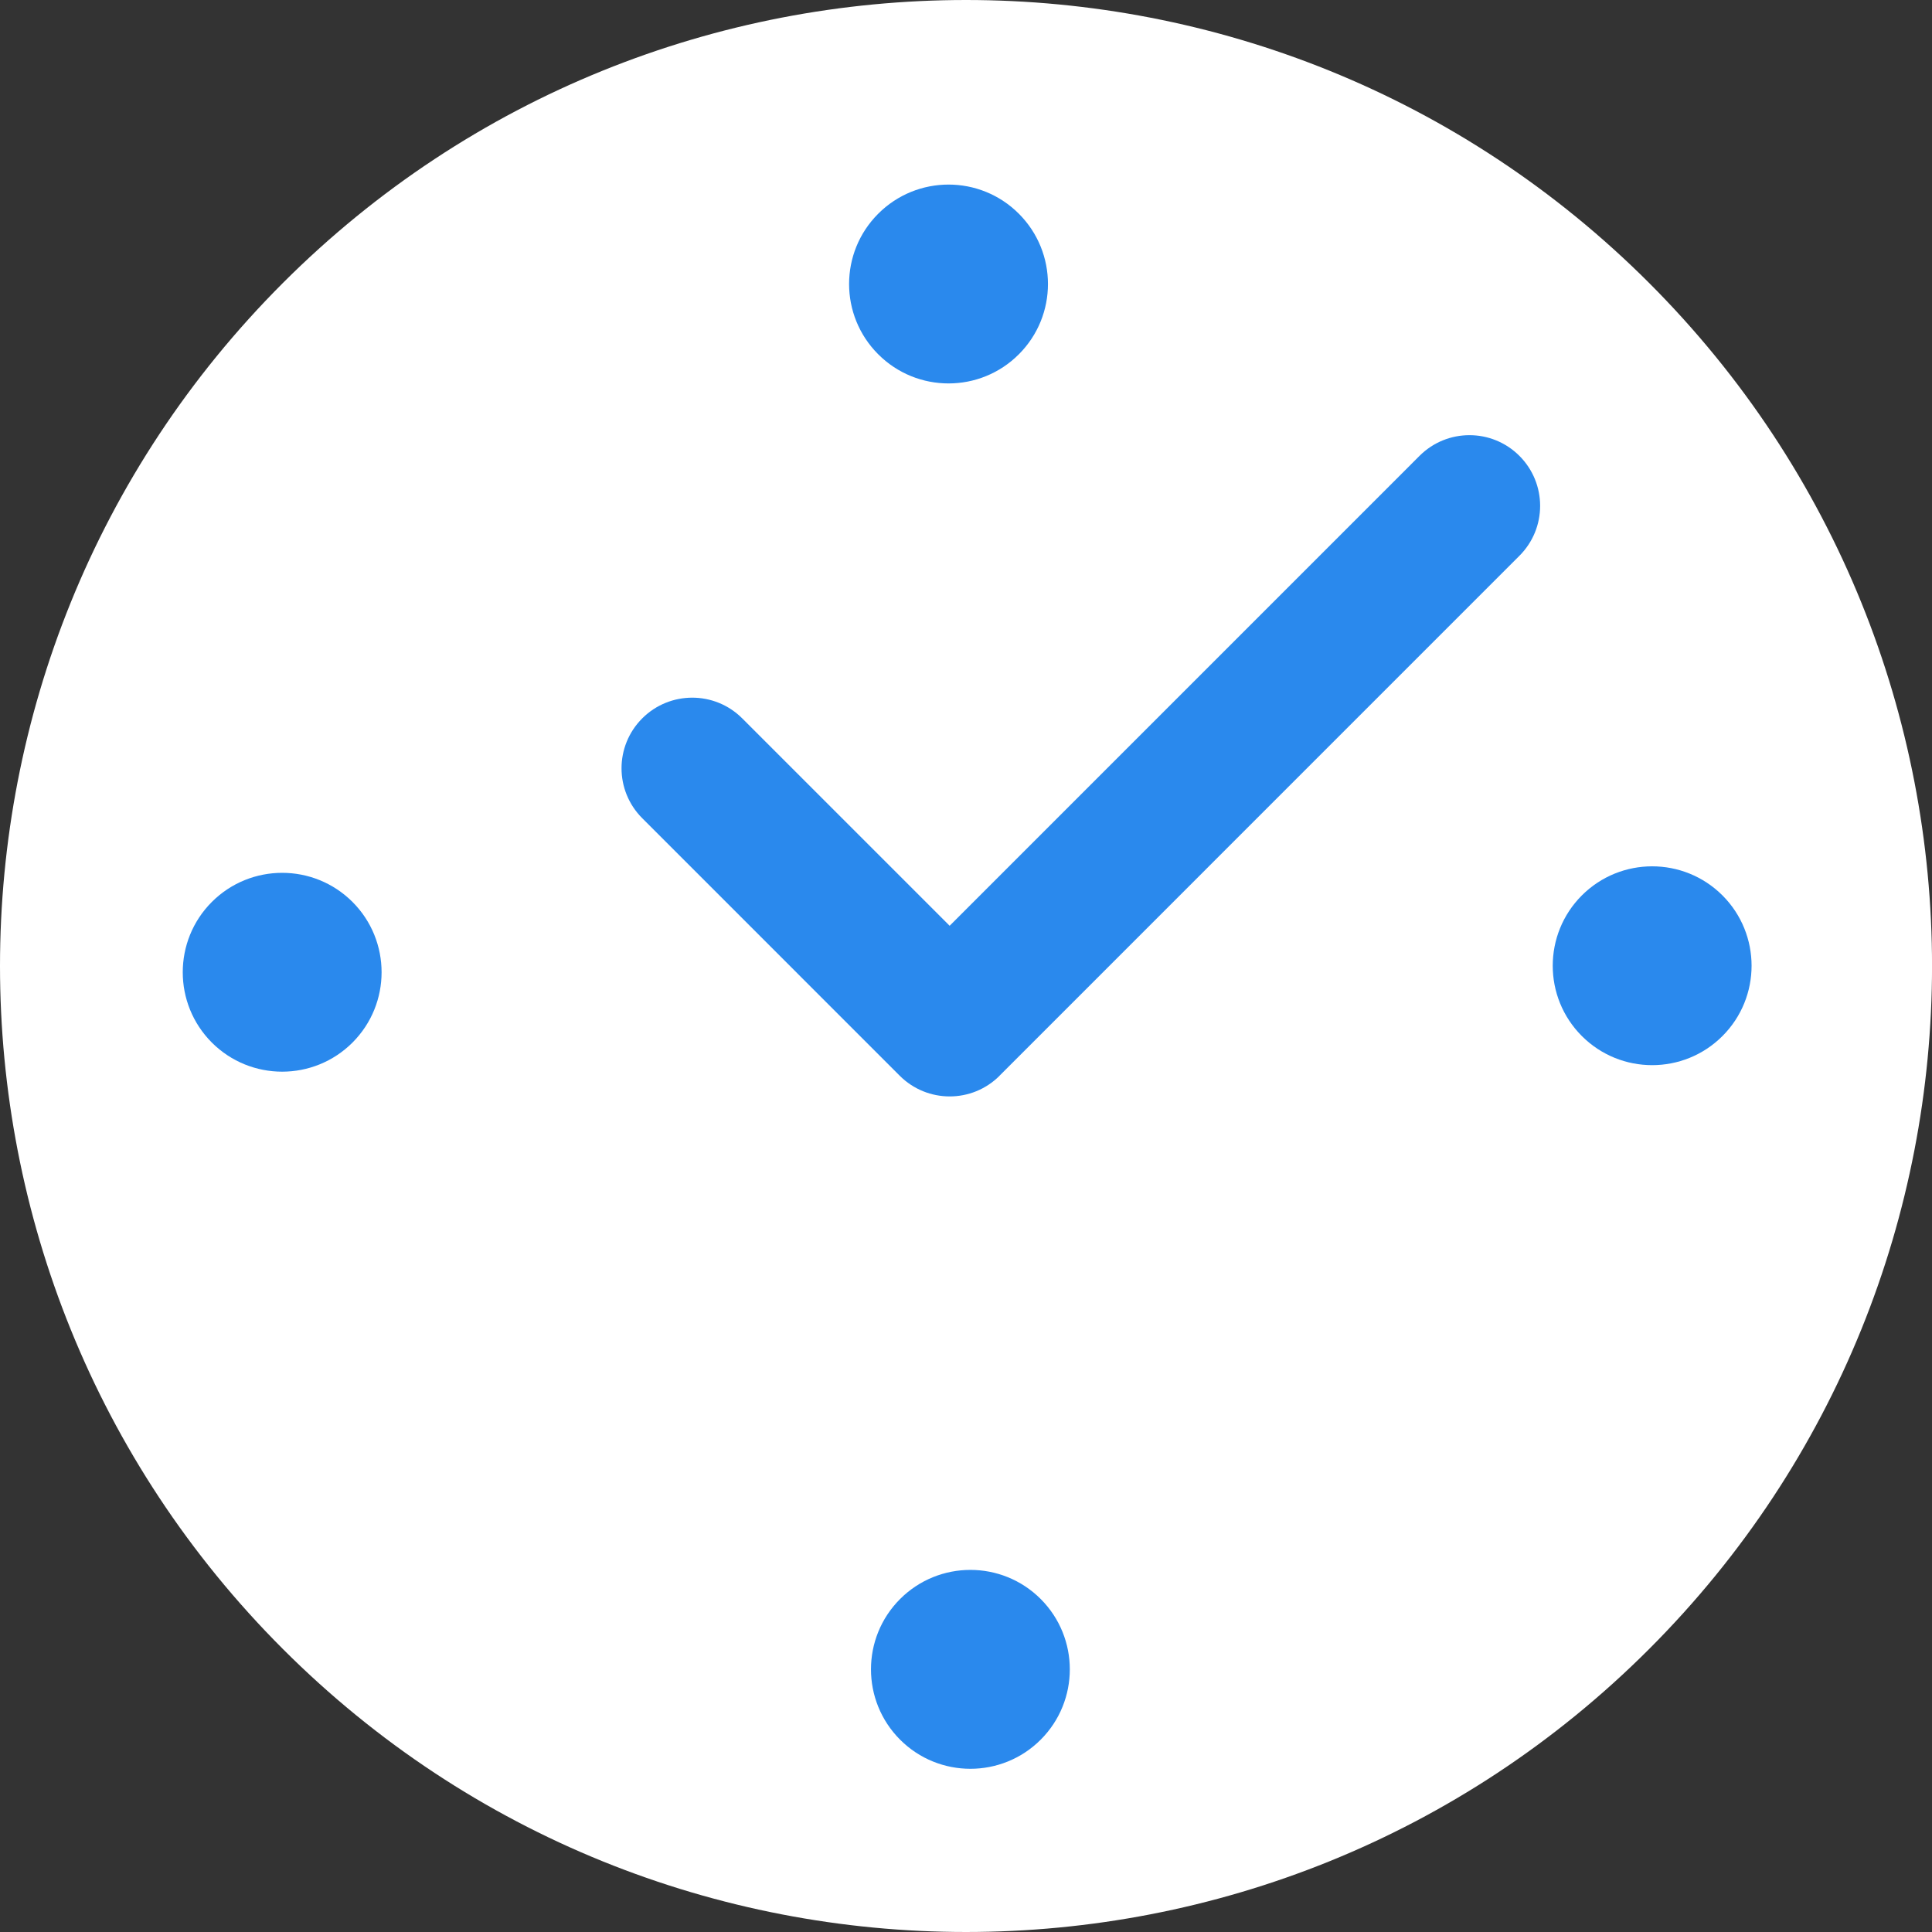 <?xml version="1.0" encoding="UTF-8"?> <svg xmlns="http://www.w3.org/2000/svg" width="49" height="49" viewBox="0 0 49 49" fill="none"><rect x="0" y="0" width="49" height="49" fill="#333333" stroke="none"/><g clip-path="url(#clip0_228_540)"><path d="M41.825 41.824C51.393 32.256 51.393 16.744 41.825 7.176C32.257 -2.392 16.744 -2.392 7.176 7.176C-2.392 16.744 -2.392 32.256 7.176 41.824C16.744 51.392 32.257 51.392 41.825 41.824Z" fill="white"></path><path fill-rule="evenodd" clip-rule="evenodd" d="M5.373 22.875C4.389 23.86 4.389 25.457 5.373 26.442C6.358 27.426 7.955 27.426 8.94 26.442C9.924 25.457 9.924 23.86 8.94 22.875C7.955 21.891 6.358 21.891 5.373 22.875Z" fill="#2A89ED"></path><path fill-rule="evenodd" clip-rule="evenodd" d="M25.84 8.986C26.825 8.002 26.825 6.405 25.84 5.42C24.856 4.435 23.259 4.435 22.274 5.42C21.288 6.405 21.289 8.002 22.274 8.986C23.259 9.971 24.856 9.971 25.84 8.986Z" fill="#2A89ED"></path><path fill-rule="evenodd" clip-rule="evenodd" d="M40.119 26.276C41.104 27.261 42.701 27.261 43.686 26.276C44.67 25.292 44.67 23.695 43.686 22.71C42.701 21.726 41.104 21.726 40.119 22.71C39.135 23.695 39.135 25.292 40.119 26.276Z" fill="#2A89ED"></path><path fill-rule="evenodd" clip-rule="evenodd" d="M25.349 27.284L38.536 14.096C39.237 13.395 39.236 12.263 38.536 11.562C37.836 10.862 36.702 10.862 36.002 11.562L24.085 23.48L18.824 18.219C18.124 17.519 16.988 17.52 16.288 18.22C15.588 18.921 15.589 20.053 16.29 20.753L22.818 27.282C23.518 27.982 24.652 27.984 25.352 27.283L25.349 27.284Z" fill="#2A89ED"></path><path fill-rule="evenodd" clip-rule="evenodd" d="M22.828 40.555C21.844 41.54 21.844 43.136 22.828 44.122C23.813 45.107 25.41 45.107 26.395 44.122C27.379 43.137 27.379 41.541 26.395 40.555C25.41 39.57 23.813 39.57 22.828 40.555Z" fill="#2A89ED"></path></g><defs><clipPath id="clip0_228_540"><rect width="49" height="49" fill="white"></rect></clipPath></defs></svg> 
